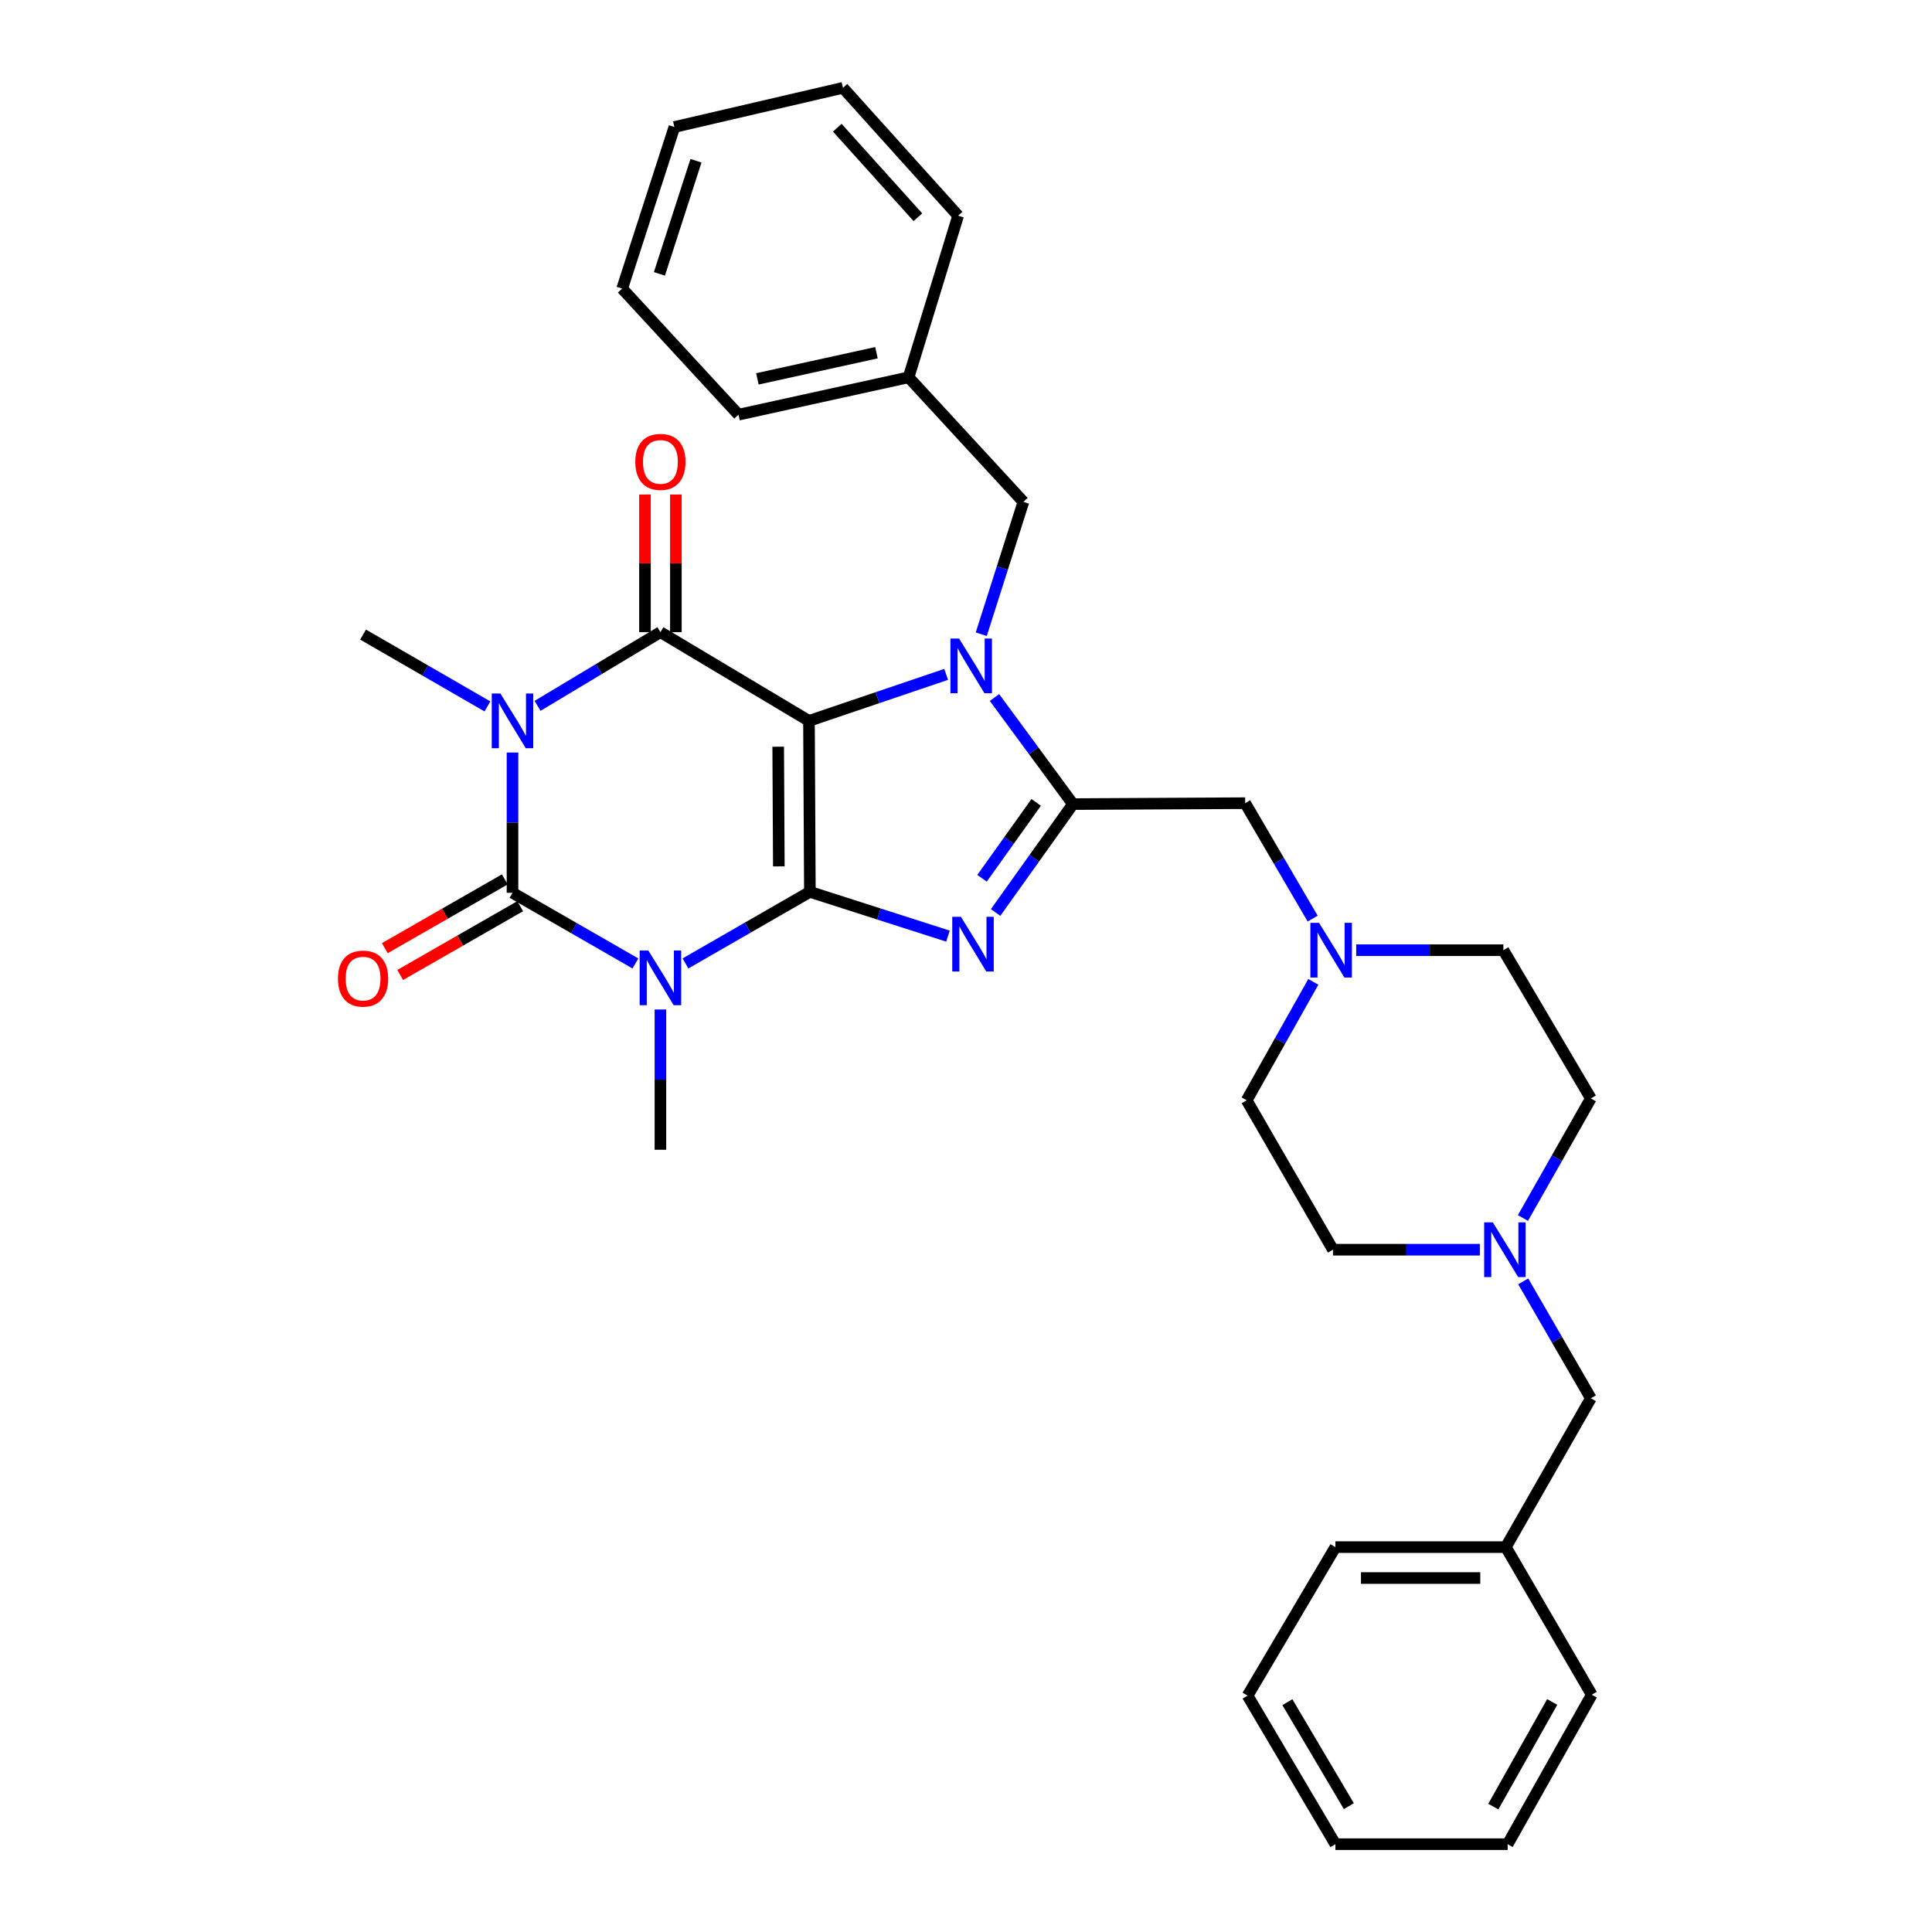 <?xml version='1.0' encoding='iso-8859-1'?>
<svg version='1.1' baseProfile='full'
              xmlns='http://www.w3.org/2000/svg'
                      xmlns:rdkit='http://www.rdkit.org/xml'
                      xmlns:xlink='http://www.w3.org/1999/xlink'
                  xml:space='preserve'
width='1000px' height='1000px' viewBox='0 0 1000 1000'>
<!-- END OF HEADER -->
<rect style='opacity:1.0;fill:#FFFFFF;stroke:none' width='1000' height='1000' x='0' y='0'> </rect>
<path class='bond-0' d='M 418.723,373.128 L 419.194,461.63' style='fill:none;fill-rule:evenodd;stroke:#000000;stroke-width:6px;stroke-linecap:butt;stroke-linejoin:miter;stroke-opacity:1' />
<path class='bond-0' d='M 402.792,386.489 L 403.122,448.44' style='fill:none;fill-rule:evenodd;stroke:#000000;stroke-width:6px;stroke-linecap:butt;stroke-linejoin:miter;stroke-opacity:1' />
<path class='bond-3' d='M 418.723,373.128 L 454.224,361.092' style='fill:none;fill-rule:evenodd;stroke:#000000;stroke-width:6px;stroke-linecap:butt;stroke-linejoin:miter;stroke-opacity:1' />
<path class='bond-3' d='M 454.224,361.092 L 489.726,349.055' style='fill:none;fill-rule:evenodd;stroke:#0000FF;stroke-width:6px;stroke-linecap:butt;stroke-linejoin:miter;stroke-opacity:1' />
<path class='bond-5' d='M 418.723,373.128 L 341.832,327.202' style='fill:none;fill-rule:evenodd;stroke:#000000;stroke-width:6px;stroke-linecap:butt;stroke-linejoin:miter;stroke-opacity:1' />
<path class='bond-1' d='M 419.194,461.63 L 386.999,480.151' style='fill:none;fill-rule:evenodd;stroke:#000000;stroke-width:6px;stroke-linecap:butt;stroke-linejoin:miter;stroke-opacity:1' />
<path class='bond-1' d='M 386.999,480.151 L 354.803,498.672' style='fill:none;fill-rule:evenodd;stroke:#0000FF;stroke-width:6px;stroke-linecap:butt;stroke-linejoin:miter;stroke-opacity:1' />
<path class='bond-6' d='M 419.194,461.63 L 454.931,473.084' style='fill:none;fill-rule:evenodd;stroke:#000000;stroke-width:6px;stroke-linecap:butt;stroke-linejoin:miter;stroke-opacity:1' />
<path class='bond-6' d='M 454.931,473.084 L 490.668,484.539' style='fill:none;fill-rule:evenodd;stroke:#0000FF;stroke-width:6px;stroke-linecap:butt;stroke-linejoin:miter;stroke-opacity:1' />
<path class='bond-14' d='M 341.832,522.519 L 341.832,558.817' style='fill:none;fill-rule:evenodd;stroke:#0000FF;stroke-width:6px;stroke-linecap:butt;stroke-linejoin:miter;stroke-opacity:1' />
<path class='bond-14' d='M 341.832,558.817 L 341.832,595.116' style='fill:none;fill-rule:evenodd;stroke:#000000;stroke-width:6px;stroke-linecap:butt;stroke-linejoin:miter;stroke-opacity:1' />
<path class='bond-34' d='M 328.884,498.687 L 297.077,480.394' style='fill:none;fill-rule:evenodd;stroke:#0000FF;stroke-width:6px;stroke-linecap:butt;stroke-linejoin:miter;stroke-opacity:1' />
<path class='bond-34' d='M 297.077,480.394 L 265.27,462.101' style='fill:none;fill-rule:evenodd;stroke:#000000;stroke-width:6px;stroke-linecap:butt;stroke-linejoin:miter;stroke-opacity:1' />
<path class='bond-2' d='M 278.242,365.347 L 310.037,346.274' style='fill:none;fill-rule:evenodd;stroke:#0000FF;stroke-width:6px;stroke-linecap:butt;stroke-linejoin:miter;stroke-opacity:1' />
<path class='bond-2' d='M 310.037,346.274 L 341.832,327.202' style='fill:none;fill-rule:evenodd;stroke:#000000;stroke-width:6px;stroke-linecap:butt;stroke-linejoin:miter;stroke-opacity:1' />
<path class='bond-4' d='M 265.27,389.513 L 265.27,425.807' style='fill:none;fill-rule:evenodd;stroke:#0000FF;stroke-width:6px;stroke-linecap:butt;stroke-linejoin:miter;stroke-opacity:1' />
<path class='bond-4' d='M 265.27,425.807 L 265.27,462.101' style='fill:none;fill-rule:evenodd;stroke:#000000;stroke-width:6px;stroke-linecap:butt;stroke-linejoin:miter;stroke-opacity:1' />
<path class='bond-15' d='M 252.297,365.637 L 220.111,347.051' style='fill:none;fill-rule:evenodd;stroke:#0000FF;stroke-width:6px;stroke-linecap:butt;stroke-linejoin:miter;stroke-opacity:1' />
<path class='bond-15' d='M 220.111,347.051 L 187.926,328.464' style='fill:none;fill-rule:evenodd;stroke:#000000;stroke-width:6px;stroke-linecap:butt;stroke-linejoin:miter;stroke-opacity:1' />
<path class='bond-7' d='M 514.745,361.043 L 535.05,388.618' style='fill:none;fill-rule:evenodd;stroke:#0000FF;stroke-width:6px;stroke-linecap:butt;stroke-linejoin:miter;stroke-opacity:1' />
<path class='bond-7' d='M 535.05,388.618 L 555.356,416.192' style='fill:none;fill-rule:evenodd;stroke:#000000;stroke-width:6px;stroke-linecap:butt;stroke-linejoin:miter;stroke-opacity:1' />
<path class='bond-10' d='M 507.9,328.275 L 518.809,294.018' style='fill:none;fill-rule:evenodd;stroke:#0000FF;stroke-width:6px;stroke-linecap:butt;stroke-linejoin:miter;stroke-opacity:1' />
<path class='bond-10' d='M 518.809,294.018 L 529.717,259.761' style='fill:none;fill-rule:evenodd;stroke:#000000;stroke-width:6px;stroke-linecap:butt;stroke-linejoin:miter;stroke-opacity:1' />
<path class='bond-12' d='M 261.29,455.16 L 230.233,472.966' style='fill:none;fill-rule:evenodd;stroke:#000000;stroke-width:6px;stroke-linecap:butt;stroke-linejoin:miter;stroke-opacity:1' />
<path class='bond-12' d='M 230.233,472.966 L 199.175,490.773' style='fill:none;fill-rule:evenodd;stroke:#FF0000;stroke-width:6px;stroke-linecap:butt;stroke-linejoin:miter;stroke-opacity:1' />
<path class='bond-12' d='M 269.25,469.042 L 238.192,486.849' style='fill:none;fill-rule:evenodd;stroke:#000000;stroke-width:6px;stroke-linecap:butt;stroke-linejoin:miter;stroke-opacity:1' />
<path class='bond-12' d='M 238.192,486.849 L 207.134,504.655' style='fill:none;fill-rule:evenodd;stroke:#FF0000;stroke-width:6px;stroke-linecap:butt;stroke-linejoin:miter;stroke-opacity:1' />
<path class='bond-13' d='M 349.833,327.202 L 349.833,291.58' style='fill:none;fill-rule:evenodd;stroke:#000000;stroke-width:6px;stroke-linecap:butt;stroke-linejoin:miter;stroke-opacity:1' />
<path class='bond-13' d='M 349.833,291.58 L 349.833,255.959' style='fill:none;fill-rule:evenodd;stroke:#FF0000;stroke-width:6px;stroke-linecap:butt;stroke-linejoin:miter;stroke-opacity:1' />
<path class='bond-13' d='M 333.831,327.202 L 333.831,291.58' style='fill:none;fill-rule:evenodd;stroke:#000000;stroke-width:6px;stroke-linecap:butt;stroke-linejoin:miter;stroke-opacity:1' />
<path class='bond-13' d='M 333.831,291.58 L 333.831,255.959' style='fill:none;fill-rule:evenodd;stroke:#FF0000;stroke-width:6px;stroke-linecap:butt;stroke-linejoin:miter;stroke-opacity:1' />
<path class='bond-33' d='M 515.317,472.305 L 535.337,444.249' style='fill:none;fill-rule:evenodd;stroke:#0000FF;stroke-width:6px;stroke-linecap:butt;stroke-linejoin:miter;stroke-opacity:1' />
<path class='bond-33' d='M 535.337,444.249 L 555.356,416.192' style='fill:none;fill-rule:evenodd;stroke:#000000;stroke-width:6px;stroke-linecap:butt;stroke-linejoin:miter;stroke-opacity:1' />
<path class='bond-33' d='M 508.297,454.593 L 522.31,434.954' style='fill:none;fill-rule:evenodd;stroke:#0000FF;stroke-width:6px;stroke-linecap:butt;stroke-linejoin:miter;stroke-opacity:1' />
<path class='bond-33' d='M 522.31,434.954 L 536.324,415.314' style='fill:none;fill-rule:evenodd;stroke:#000000;stroke-width:6px;stroke-linecap:butt;stroke-linejoin:miter;stroke-opacity:1' />
<path class='bond-8' d='M 555.356,416.192 L 644.507,415.721' style='fill:none;fill-rule:evenodd;stroke:#000000;stroke-width:6px;stroke-linecap:butt;stroke-linejoin:miter;stroke-opacity:1' />
<path class='bond-9' d='M 644.507,415.721 L 661.967,445.589' style='fill:none;fill-rule:evenodd;stroke:#000000;stroke-width:6px;stroke-linecap:butt;stroke-linejoin:miter;stroke-opacity:1' />
<path class='bond-9' d='M 661.967,445.589 L 679.427,475.457' style='fill:none;fill-rule:evenodd;stroke:#0000FF;stroke-width:6px;stroke-linecap:butt;stroke-linejoin:miter;stroke-opacity:1' />
<path class='bond-17' d='M 701.962,491.821 L 740.057,491.821' style='fill:none;fill-rule:evenodd;stroke:#0000FF;stroke-width:6px;stroke-linecap:butt;stroke-linejoin:miter;stroke-opacity:1' />
<path class='bond-17' d='M 740.057,491.821 L 778.153,491.821' style='fill:none;fill-rule:evenodd;stroke:#000000;stroke-width:6px;stroke-linecap:butt;stroke-linejoin:miter;stroke-opacity:1' />
<path class='bond-18' d='M 679.771,508.209 L 662.526,538.856' style='fill:none;fill-rule:evenodd;stroke:#0000FF;stroke-width:6px;stroke-linecap:butt;stroke-linejoin:miter;stroke-opacity:1' />
<path class='bond-18' d='M 662.526,538.856 L 645.28,569.503' style='fill:none;fill-rule:evenodd;stroke:#000000;stroke-width:6px;stroke-linecap:butt;stroke-linejoin:miter;stroke-opacity:1' />
<path class='bond-21' d='M 529.717,259.761 L 470.286,195.298' style='fill:none;fill-rule:evenodd;stroke:#000000;stroke-width:6px;stroke-linecap:butt;stroke-linejoin:miter;stroke-opacity:1' />
<path class='bond-11' d='M 765.97,646.848 L 727.957,646.848' style='fill:none;fill-rule:evenodd;stroke:#0000FF;stroke-width:6px;stroke-linecap:butt;stroke-linejoin:miter;stroke-opacity:1' />
<path class='bond-11' d='M 727.957,646.848 L 689.944,646.848' style='fill:none;fill-rule:evenodd;stroke:#000000;stroke-width:6px;stroke-linecap:butt;stroke-linejoin:miter;stroke-opacity:1' />
<path class='bond-16' d='M 788.411,663.229 L 805.916,693.488' style='fill:none;fill-rule:evenodd;stroke:#0000FF;stroke-width:6px;stroke-linecap:butt;stroke-linejoin:miter;stroke-opacity:1' />
<path class='bond-16' d='M 805.916,693.488 L 823.421,723.748' style='fill:none;fill-rule:evenodd;stroke:#000000;stroke-width:6px;stroke-linecap:butt;stroke-linejoin:miter;stroke-opacity:1' />
<path class='bond-36' d='M 788.26,630.437 L 805.841,599.494' style='fill:none;fill-rule:evenodd;stroke:#0000FF;stroke-width:6px;stroke-linecap:butt;stroke-linejoin:miter;stroke-opacity:1' />
<path class='bond-36' d='M 805.841,599.494 L 823.421,568.552' style='fill:none;fill-rule:evenodd;stroke:#000000;stroke-width:6px;stroke-linecap:butt;stroke-linejoin:miter;stroke-opacity:1' />
<path class='bond-22' d='M 823.421,723.748 L 779.415,800.781' style='fill:none;fill-rule:evenodd;stroke:#000000;stroke-width:6px;stroke-linecap:butt;stroke-linejoin:miter;stroke-opacity:1' />
<path class='bond-20' d='M 778.153,491.821 L 823.421,568.552' style='fill:none;fill-rule:evenodd;stroke:#000000;stroke-width:6px;stroke-linecap:butt;stroke-linejoin:miter;stroke-opacity:1' />
<path class='bond-19' d='M 645.28,569.503 L 689.944,646.848' style='fill:none;fill-rule:evenodd;stroke:#000000;stroke-width:6px;stroke-linecap:butt;stroke-linejoin:miter;stroke-opacity:1' />
<path class='bond-23' d='M 470.286,195.298 L 382.256,214.634' style='fill:none;fill-rule:evenodd;stroke:#000000;stroke-width:6px;stroke-linecap:butt;stroke-linejoin:miter;stroke-opacity:1' />
<path class='bond-23' d='M 453.649,182.569 L 392.027,196.104' style='fill:none;fill-rule:evenodd;stroke:#000000;stroke-width:6px;stroke-linecap:butt;stroke-linejoin:miter;stroke-opacity:1' />
<path class='bond-24' d='M 470.286,195.298 L 495.925,111.651' style='fill:none;fill-rule:evenodd;stroke:#000000;stroke-width:6px;stroke-linecap:butt;stroke-linejoin:miter;stroke-opacity:1' />
<path class='bond-25' d='M 779.415,800.781 L 691.207,800.781' style='fill:none;fill-rule:evenodd;stroke:#000000;stroke-width:6px;stroke-linecap:butt;stroke-linejoin:miter;stroke-opacity:1' />
<path class='bond-25' d='M 766.184,816.783 L 704.438,816.783' style='fill:none;fill-rule:evenodd;stroke:#000000;stroke-width:6px;stroke-linecap:butt;stroke-linejoin:miter;stroke-opacity:1' />
<path class='bond-26' d='M 779.415,800.781 L 823.893,877.183' style='fill:none;fill-rule:evenodd;stroke:#000000;stroke-width:6px;stroke-linecap:butt;stroke-linejoin:miter;stroke-opacity:1' />
<path class='bond-27' d='M 382.256,214.634 L 322.034,149.372' style='fill:none;fill-rule:evenodd;stroke:#000000;stroke-width:6px;stroke-linecap:butt;stroke-linejoin:miter;stroke-opacity:1' />
<path class='bond-28' d='M 495.925,111.651 L 436.317,45.455' style='fill:none;fill-rule:evenodd;stroke:#000000;stroke-width:6px;stroke-linecap:butt;stroke-linejoin:miter;stroke-opacity:1' />
<path class='bond-28' d='M 475.093,112.429 L 433.367,66.092' style='fill:none;fill-rule:evenodd;stroke:#000000;stroke-width:6px;stroke-linecap:butt;stroke-linejoin:miter;stroke-opacity:1' />
<path class='bond-30' d='M 691.207,800.781 L 645.751,877.654' style='fill:none;fill-rule:evenodd;stroke:#000000;stroke-width:6px;stroke-linecap:butt;stroke-linejoin:miter;stroke-opacity:1' />
<path class='bond-29' d='M 823.893,877.183 L 780.358,954.545' style='fill:none;fill-rule:evenodd;stroke:#000000;stroke-width:6px;stroke-linecap:butt;stroke-linejoin:miter;stroke-opacity:1' />
<path class='bond-29' d='M 803.417,880.94 L 772.942,935.093' style='fill:none;fill-rule:evenodd;stroke:#000000;stroke-width:6px;stroke-linecap:butt;stroke-linejoin:miter;stroke-opacity:1' />
<path class='bond-35' d='M 322.034,149.372 L 349.06,65.742' style='fill:none;fill-rule:evenodd;stroke:#000000;stroke-width:6px;stroke-linecap:butt;stroke-linejoin:miter;stroke-opacity:1' />
<path class='bond-35' d='M 341.315,141.748 L 360.233,83.207' style='fill:none;fill-rule:evenodd;stroke:#000000;stroke-width:6px;stroke-linecap:butt;stroke-linejoin:miter;stroke-opacity:1' />
<path class='bond-31' d='M 436.317,45.455 L 349.06,65.742' style='fill:none;fill-rule:evenodd;stroke:#000000;stroke-width:6px;stroke-linecap:butt;stroke-linejoin:miter;stroke-opacity:1' />
<path class='bond-32' d='M 780.358,954.545 L 691.207,954.545' style='fill:none;fill-rule:evenodd;stroke:#000000;stroke-width:6px;stroke-linecap:butt;stroke-linejoin:miter;stroke-opacity:1' />
<path class='bond-37' d='M 645.751,877.654 L 691.207,954.545' style='fill:none;fill-rule:evenodd;stroke:#000000;stroke-width:6px;stroke-linecap:butt;stroke-linejoin:miter;stroke-opacity:1' />
<path class='bond-37' d='M 666.345,881.045 L 698.164,934.868' style='fill:none;fill-rule:evenodd;stroke:#000000;stroke-width:6px;stroke-linecap:butt;stroke-linejoin:miter;stroke-opacity:1' />
<path  class='atom-2' d='M 335.572 491.974
L 344.852 506.974
Q 345.772 508.454, 347.252 511.134
Q 348.732 513.814, 348.812 513.974
L 348.812 491.974
L 352.572 491.974
L 352.572 520.294
L 348.692 520.294
L 338.732 503.894
Q 337.572 501.974, 336.332 499.774
Q 335.132 497.574, 334.772 496.894
L 334.772 520.294
L 331.092 520.294
L 331.092 491.974
L 335.572 491.974
' fill='#0000FF'/>
<path  class='atom-3' d='M 259.01 358.968
L 268.29 373.968
Q 269.21 375.448, 270.69 378.128
Q 272.17 380.808, 272.25 380.968
L 272.25 358.968
L 276.01 358.968
L 276.01 387.288
L 272.13 387.288
L 262.17 370.888
Q 261.01 368.968, 259.77 366.768
Q 258.57 364.568, 258.21 363.888
L 258.21 387.288
L 254.53 387.288
L 254.53 358.968
L 259.01 358.968
' fill='#0000FF'/>
<path  class='atom-4' d='M 496.422 330.502
L 505.702 345.502
Q 506.622 346.982, 508.102 349.662
Q 509.582 352.342, 509.662 352.502
L 509.662 330.502
L 513.422 330.502
L 513.422 358.822
L 509.542 358.822
L 499.582 342.422
Q 498.422 340.502, 497.182 338.302
Q 495.982 336.102, 495.622 335.422
L 495.622 358.822
L 491.942 358.822
L 491.942 330.502
L 496.422 330.502
' fill='#0000FF'/>
<path  class='atom-7' d='M 497.364 474.532
L 506.644 489.532
Q 507.564 491.012, 509.044 493.692
Q 510.524 496.372, 510.604 496.532
L 510.604 474.532
L 514.364 474.532
L 514.364 502.852
L 510.484 502.852
L 500.524 486.452
Q 499.364 484.532, 498.124 482.332
Q 496.924 480.132, 496.564 479.452
L 496.564 502.852
L 492.884 502.852
L 492.884 474.532
L 497.364 474.532
' fill='#0000FF'/>
<path  class='atom-10' d='M 682.733 477.661
L 692.013 492.661
Q 692.933 494.141, 694.413 496.821
Q 695.893 499.501, 695.973 499.661
L 695.973 477.661
L 699.733 477.661
L 699.733 505.981
L 695.853 505.981
L 685.893 489.581
Q 684.733 487.661, 683.493 485.461
Q 682.293 483.261, 681.933 482.581
L 681.933 505.981
L 678.253 505.981
L 678.253 477.661
L 682.733 477.661
' fill='#0000FF'/>
<path  class='atom-12' d='M 772.675 632.688
L 781.955 647.688
Q 782.875 649.168, 784.355 651.848
Q 785.835 654.528, 785.915 654.688
L 785.915 632.688
L 789.675 632.688
L 789.675 661.008
L 785.795 661.008
L 775.835 644.608
Q 774.675 642.688, 773.435 640.488
Q 772.235 638.288, 771.875 637.608
L 771.875 661.008
L 768.195 661.008
L 768.195 632.688
L 772.675 632.688
' fill='#0000FF'/>
<path  class='atom-13' d='M 174.926 506.525
Q 174.926 499.725, 178.286 495.925
Q 181.646 492.125, 187.926 492.125
Q 194.206 492.125, 197.566 495.925
Q 200.926 499.725, 200.926 506.525
Q 200.926 513.405, 197.526 517.325
Q 194.126 521.205, 187.926 521.205
Q 181.686 521.205, 178.286 517.325
Q 174.926 513.445, 174.926 506.525
M 187.926 518.005
Q 192.246 518.005, 194.566 515.125
Q 196.926 512.205, 196.926 506.525
Q 196.926 500.965, 194.566 498.165
Q 192.246 495.325, 187.926 495.325
Q 183.606 495.325, 181.246 498.125
Q 178.926 500.925, 178.926 506.525
Q 178.926 512.245, 181.246 515.125
Q 183.606 518.005, 187.926 518.005
' fill='#FF0000'/>
<path  class='atom-14' d='M 328.832 239.074
Q 328.832 232.274, 332.192 228.474
Q 335.552 224.674, 341.832 224.674
Q 348.112 224.674, 351.472 228.474
Q 354.832 232.274, 354.832 239.074
Q 354.832 245.954, 351.432 249.874
Q 348.032 253.754, 341.832 253.754
Q 335.592 253.754, 332.192 249.874
Q 328.832 245.994, 328.832 239.074
M 341.832 250.554
Q 346.152 250.554, 348.472 247.674
Q 350.832 244.754, 350.832 239.074
Q 350.832 233.514, 348.472 230.714
Q 346.152 227.874, 341.832 227.874
Q 337.512 227.874, 335.152 230.674
Q 332.832 233.474, 332.832 239.074
Q 332.832 244.794, 335.152 247.674
Q 337.512 250.554, 341.832 250.554
' fill='#FF0000'/>
</svg>
